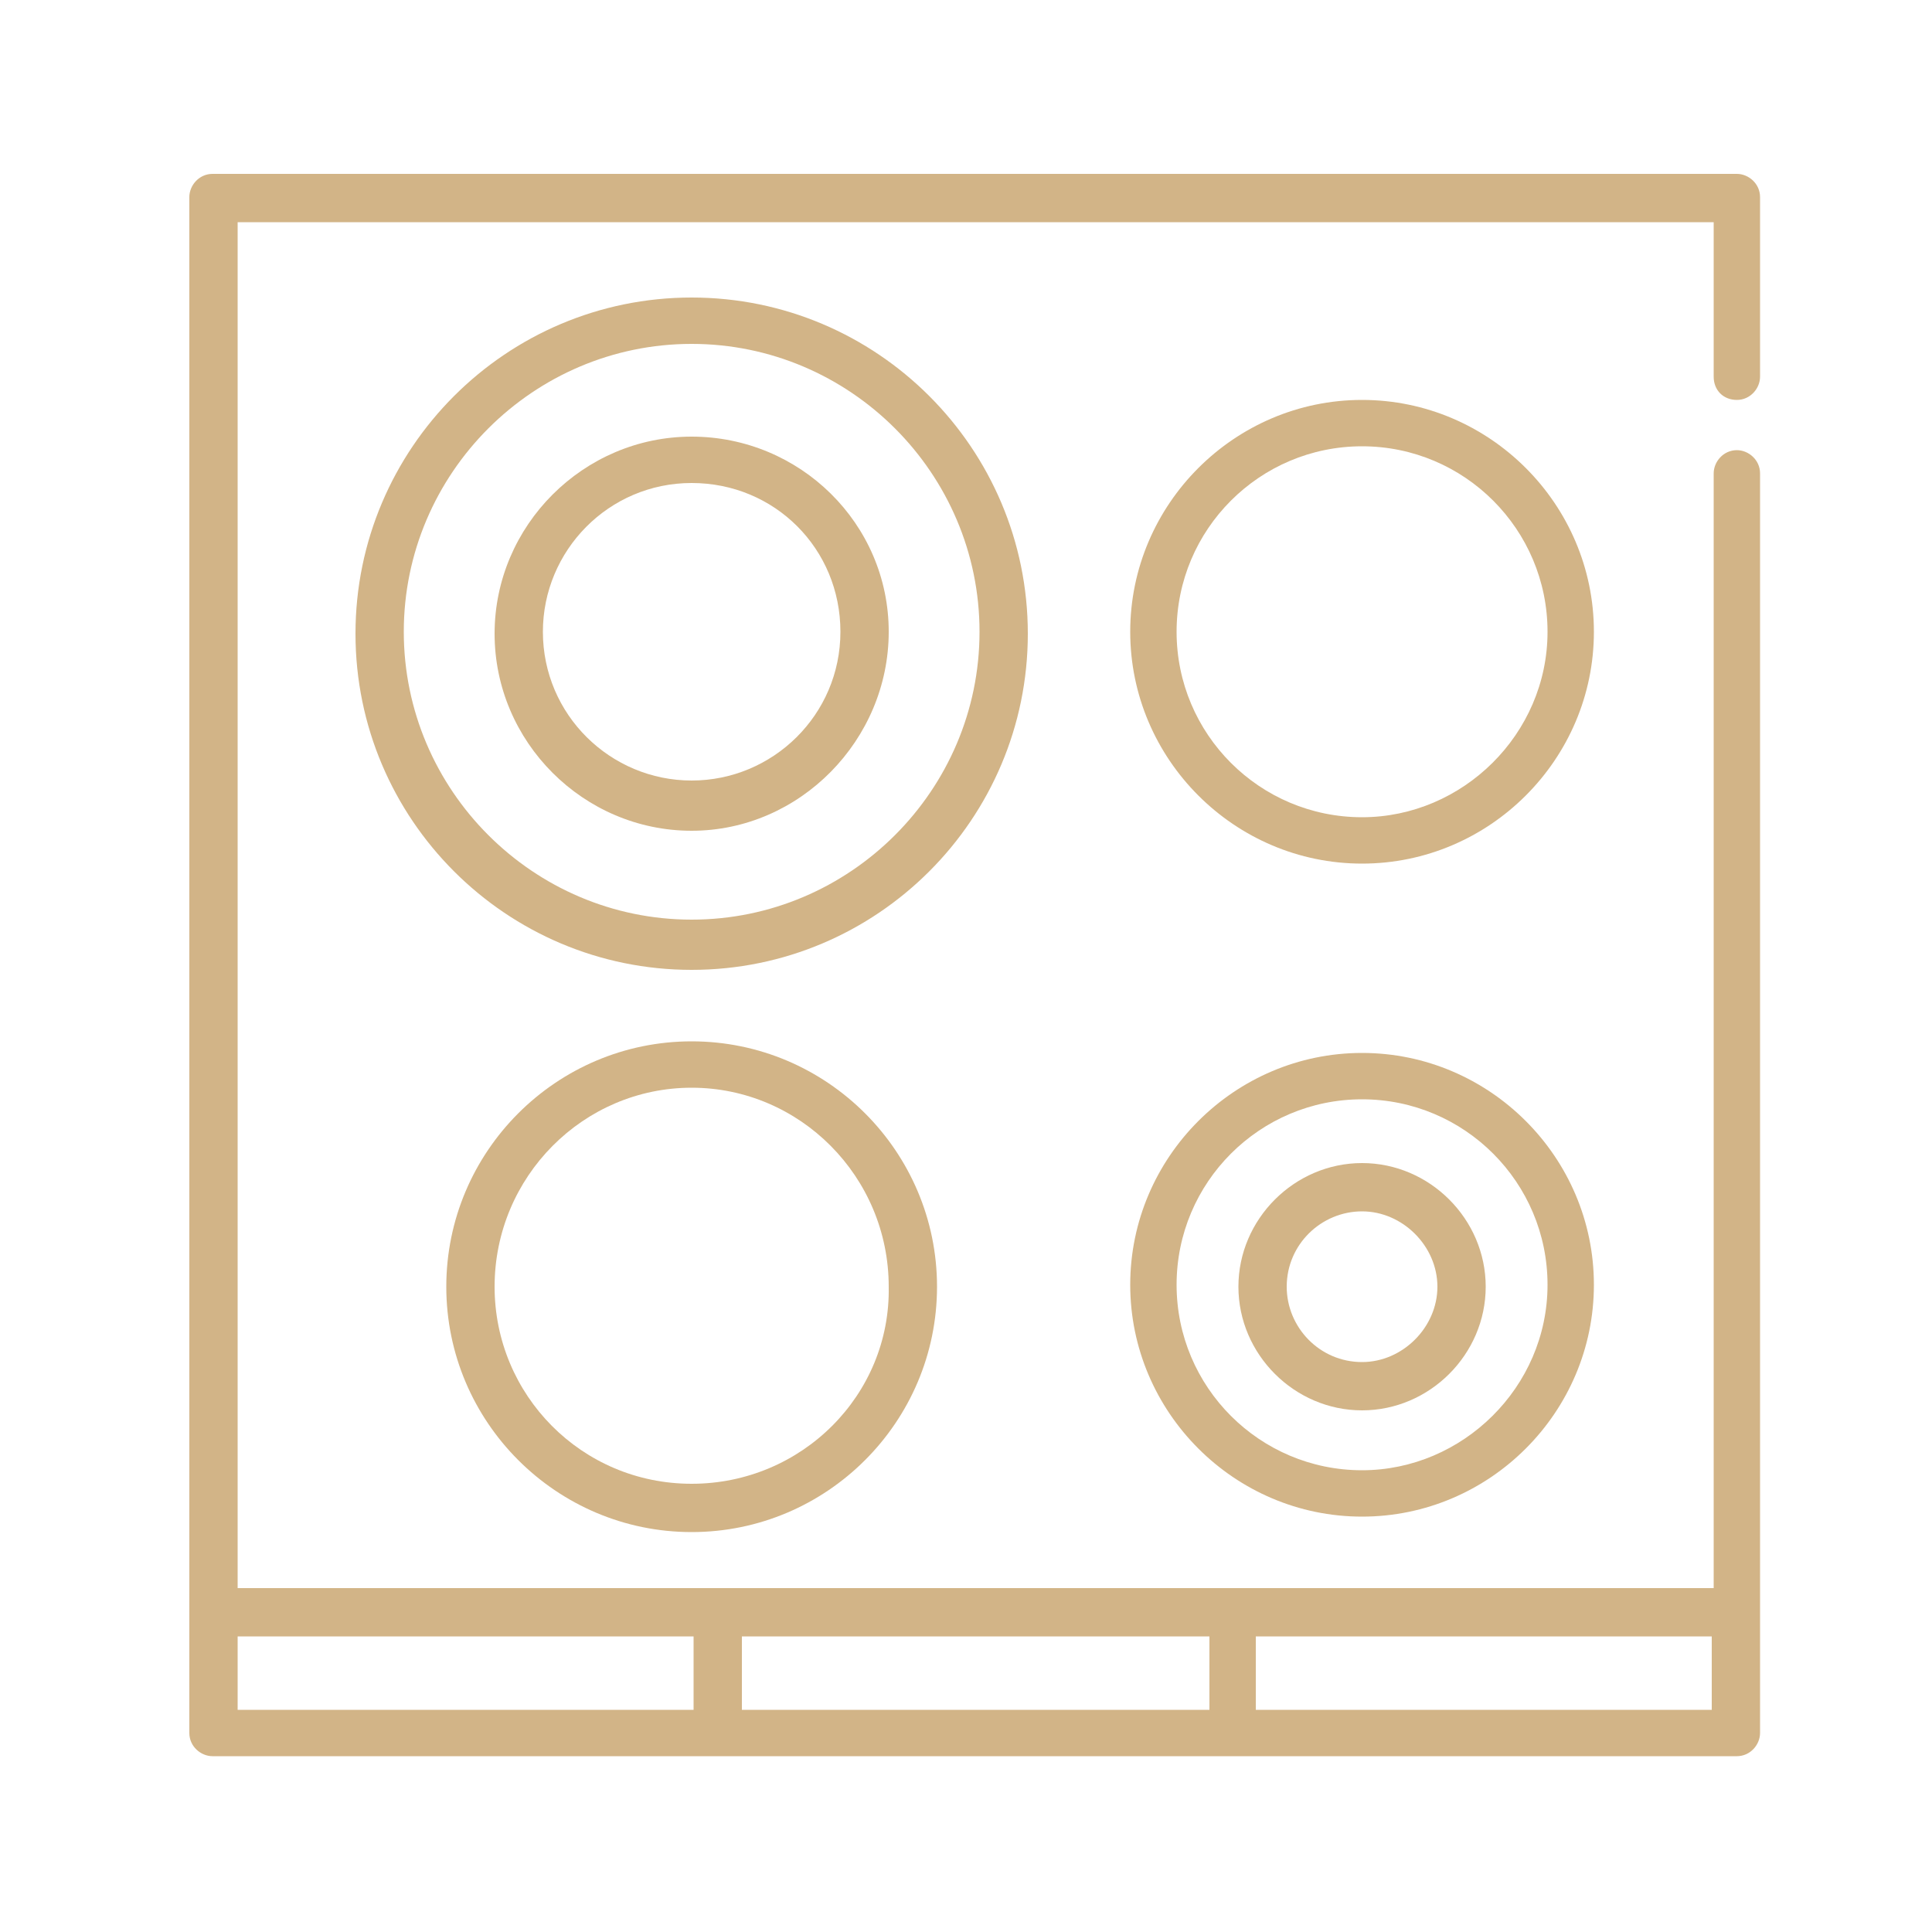 <?xml version="1.0" encoding="utf-8"?>
<!-- Generator: Adobe Illustrator 26.2.1, SVG Export Plug-In . SVG Version: 6.00 Build 0)  -->
<svg version="1.1" id="Layer_1" xmlns="http://www.w3.org/2000/svg" xmlns:xlink="http://www.w3.org/1999/xlink" x="0px" y="0px"
	 viewBox="0 0 100 100" style="enable-background:new 0 0 100 100;" xml:space="preserve">
<style type="text/css">
	.st0{fill:#D2B487;}
</style>
<g>
	<path class="st0" d="M89.9,20.7c0.7,0,1.2-0.6,1.2-1.2v-9.3c0-0.7-0.6-1.2-1.2-1.2H11c-0.7,0-1.2,0.6-1.2,1.2v79.5
		c0,0.7,0.6,1.2,1.2,1.2h78.9c0.7,0,1.2-0.6,1.2-1.2V24.5c0-0.7-0.6-1.2-1.2-1.2c-0.7,0-1.2,0.6-1.2,1.2v57.7H12.3V11.5h76.4v8
		C88.7,20.2,89.2,20.7,89.9,20.7 M65,84.7h23.6v3.8H65V84.7z M38.4,84.7h24.2v3.8H38.4V84.7z M35.9,88.5H12.3v-3.8h23.6V88.5z"/>
	<path class="st0" d="M35.8,15.4c-9.6,0-17.4,7.8-17.4,17.4c0,9.6,7.8,17.4,17.4,17.4c9.6,0,17.4-7.8,17.4-17.4
		C53.2,23.2,45.4,15.4,35.8,15.4 M35.8,47.6c-8.2,0-14.9-6.7-14.9-14.9c0-8.2,6.7-14.9,14.9-14.9s14.9,6.7,14.9,14.9
		C50.7,40.9,44,47.6,35.8,47.6"/>
	<path class="st0" d="M70.5,20.7c-6.6,0-12,5.4-12,12c0,6.6,5.4,12,12,12s12-5.4,12-12C82.5,26.1,77.1,20.7,70.5,20.7 M70.5,42.3
		c-5.3,0-9.6-4.3-9.6-9.6s4.3-9.6,9.6-9.6c5.3,0,9.6,4.3,9.6,9.6S75.7,42.3,70.5,42.3"/>
	<path class="st0" d="M70.5,54.5c-6.6,0-12,5.4-12,12c0,6.6,5.4,12,12,12s12-5.4,12-12C82.5,59.9,77.1,54.5,70.5,54.5 M70.5,76.1
		c-5.3,0-9.6-4.3-9.6-9.6s4.3-9.6,9.6-9.6c5.3,0,9.6,4.3,9.6,9.6S75.7,76.1,70.5,76.1"/>
	<path class="st0" d="M35.8,53.9c-7,0-12.7,5.7-12.7,12.7c0,7,5.7,12.7,12.7,12.7s12.7-5.7,12.7-12.7C48.5,59.6,42.8,53.9,35.8,53.9
		 M35.8,76.8c-5.7,0-10.2-4.6-10.2-10.2c0-5.7,4.6-10.3,10.2-10.3s10.2,4.6,10.2,10.3C46.1,72.2,41.5,76.8,35.8,76.8"/>
	<path class="st0" d="M35.8,22.6c-5.6,0-10.2,4.6-10.2,10.2s4.6,10.2,10.2,10.2S46,38.3,46,32.7S41.4,22.6,35.8,22.6 M35.8,40.4
		c-4.2,0-7.7-3.4-7.7-7.7c0-4.2,3.4-7.7,7.7-7.7s7.7,3.4,7.7,7.7C43.5,37,40,40.4,35.8,40.4"/>
	<path class="st0" d="M70.5,60.2c-3.5,0-6.4,2.9-6.4,6.4s2.9,6.4,6.4,6.4c3.5,0,6.4-2.9,6.4-6.4S74,60.2,70.5,60.2 M70.5,70.5
		c-2.2,0-3.9-1.8-3.9-3.9c0-2.2,1.8-3.9,3.9-3.9s3.9,1.8,3.9,3.9C74.4,68.7,72.6,70.5,70.5,70.5"/>
</g>
</svg>
